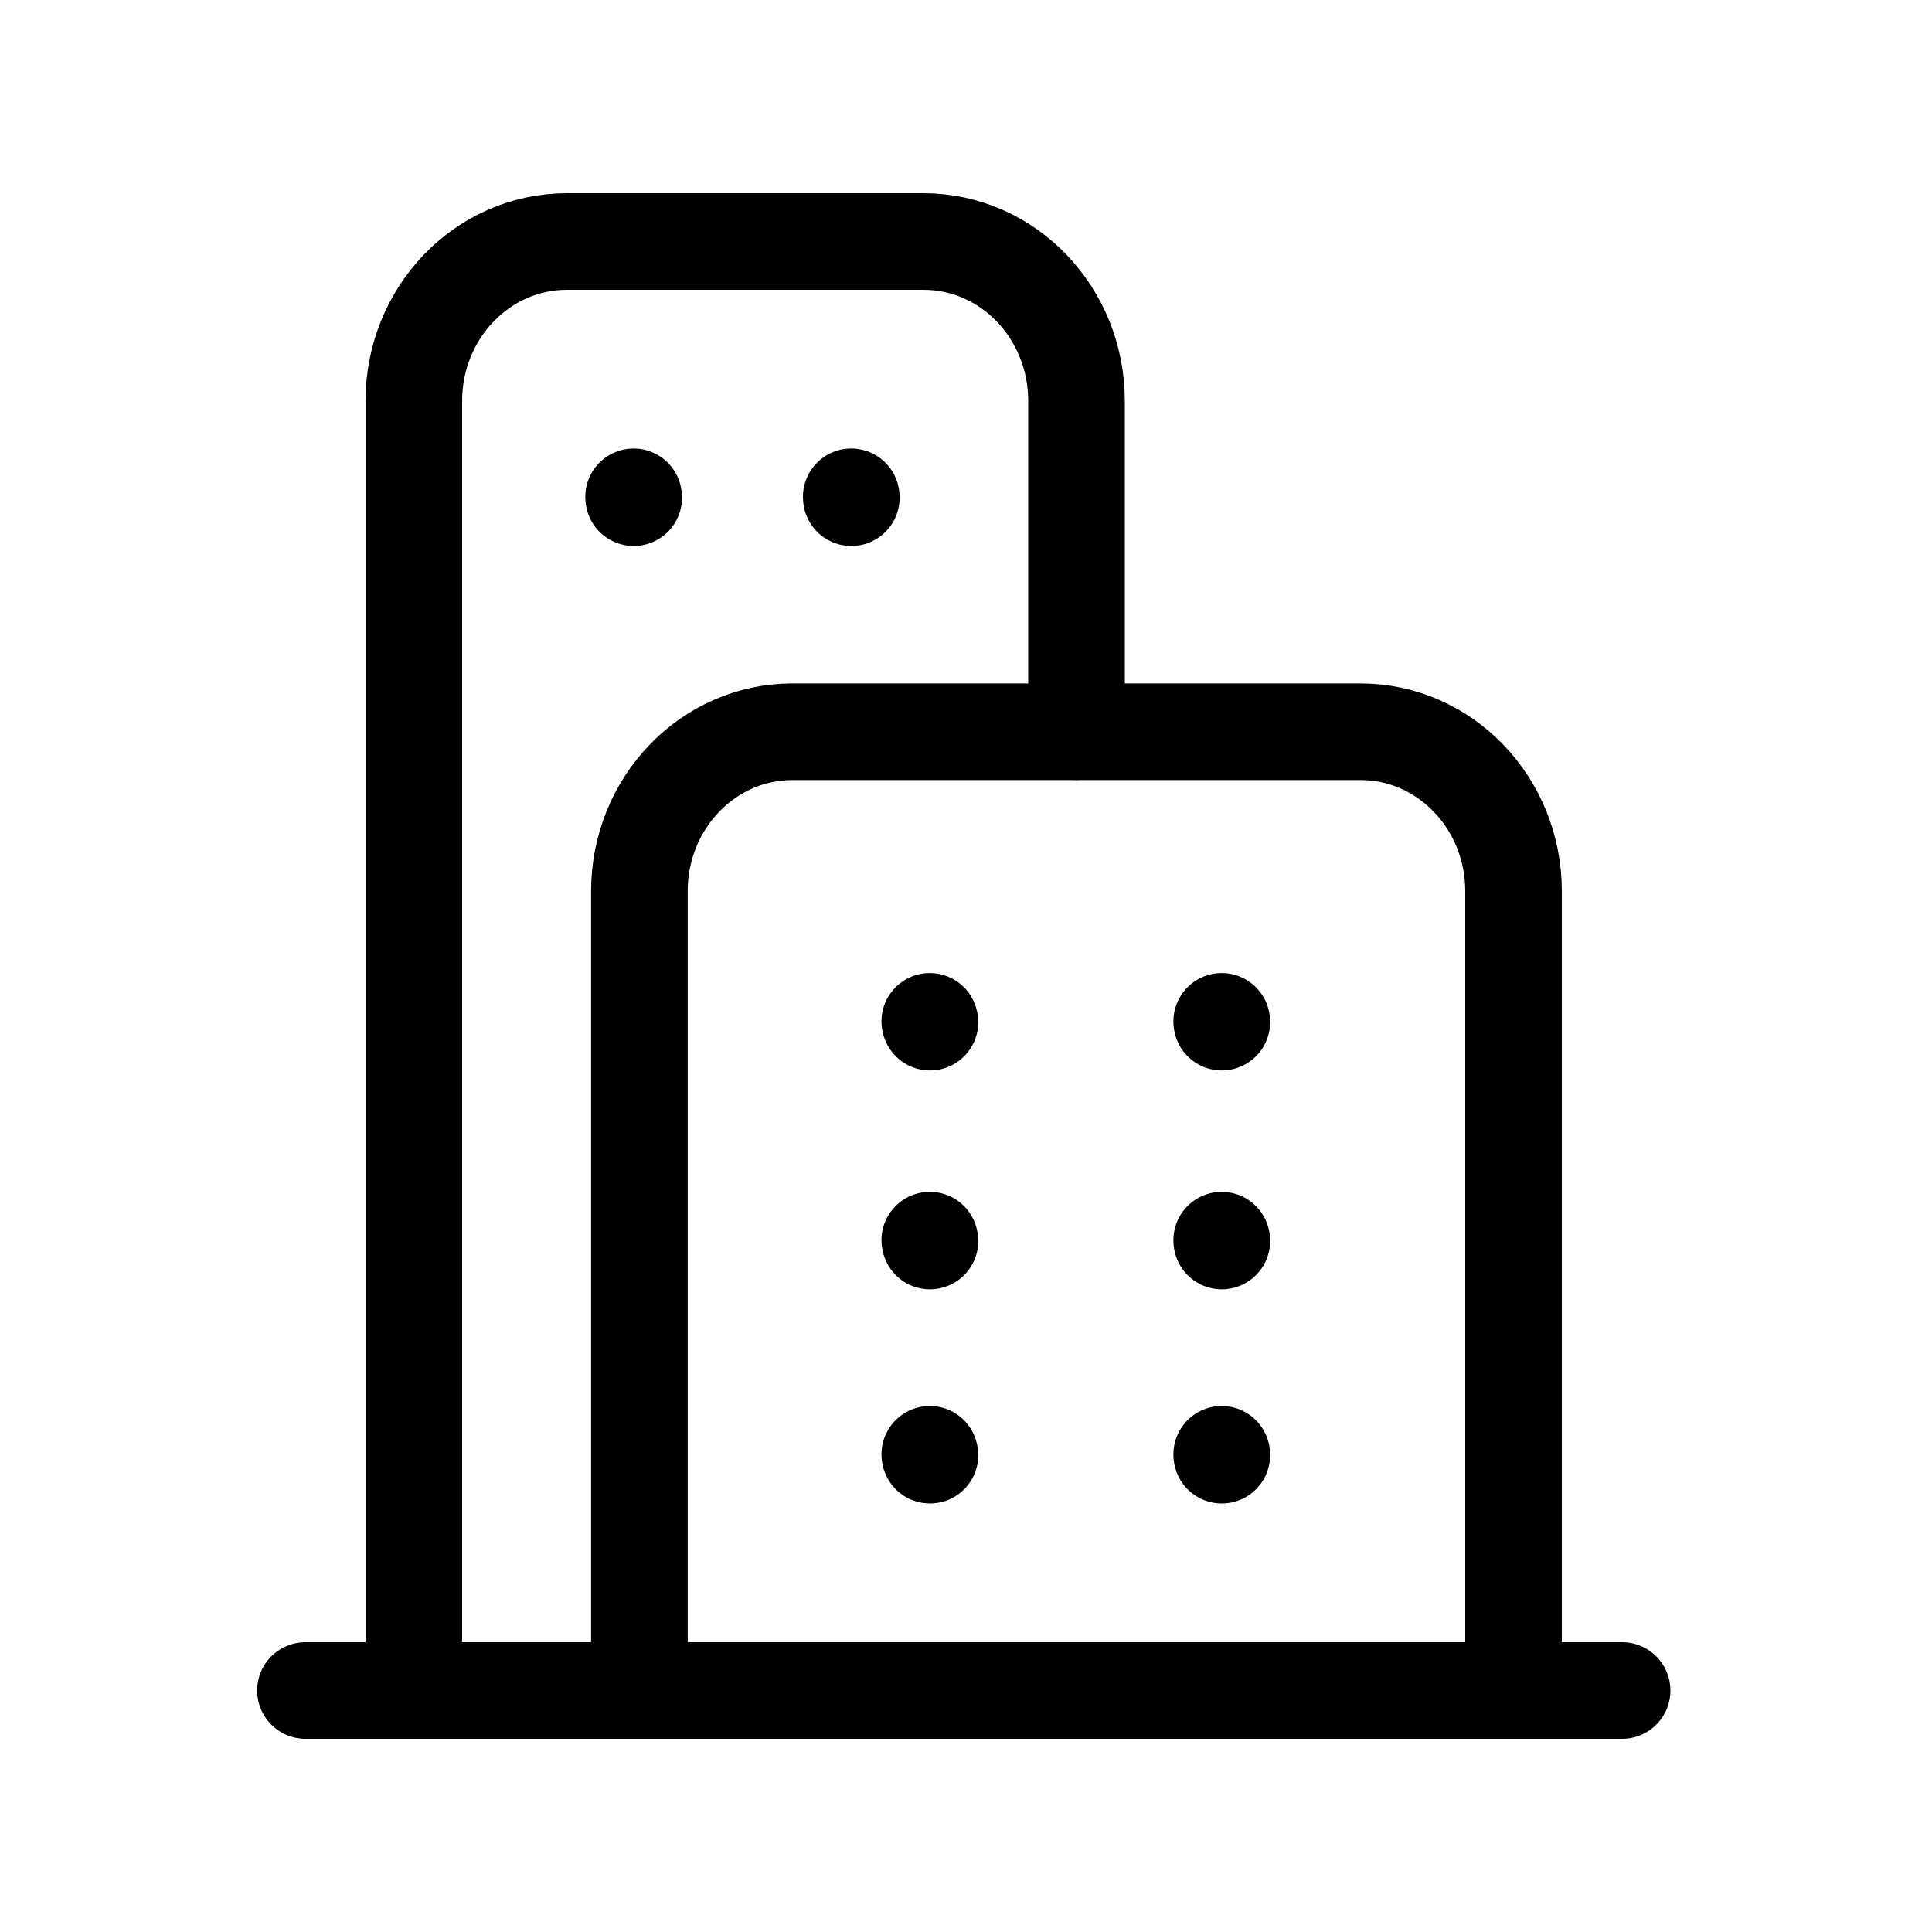 <svg xmlns="http://www.w3.org/2000/svg" width="20" height="20" viewBox="0 0 20 20" fill="none"><path d="M9.625 15.055L9.627 15.064" stroke="black" stroke-linecap="round" stroke-linejoin="round"></path><path d="M9.625 10.573L9.627 10.581" stroke="black" stroke-linecap="round" stroke-linejoin="round"></path><path d="M9.625 12.838L9.627 12.847" stroke="black" stroke-linecap="round" stroke-linejoin="round"></path><path d="M12.647 15.055L12.648 15.064" stroke="black" stroke-linecap="round" stroke-linejoin="round"></path><path d="M12.647 10.573L12.648 10.581" stroke="black" stroke-linecap="round" stroke-linejoin="round"></path><path d="M12.647 12.838L12.648 12.847" stroke="black" stroke-linecap="round" stroke-linejoin="round"></path><path d="M3.162 17.5H16.792" stroke="black" stroke-linecap="round" stroke-linejoin="round"></path><path d="M15.668 17.498V9.225C15.668 8.314 14.959 7.575 14.084 7.575H8.203C7.328 7.575 6.619 8.314 6.619 9.225V17.498" stroke="black" stroke-linecap="round" stroke-linejoin="round"></path><path d="M8.812 5.143L8.813 5.152M6.559 5.143L6.56 5.152" stroke="black" stroke-linecap="round" stroke-linejoin="round"></path><path d="M4.284 17.498V4.151C4.284 3.238 4.993 2.5 5.869 2.5H9.559C10.435 2.5 11.144 3.238 11.144 4.151V7.574" stroke="black" stroke-linecap="round" stroke-linejoin="round"></path></svg>